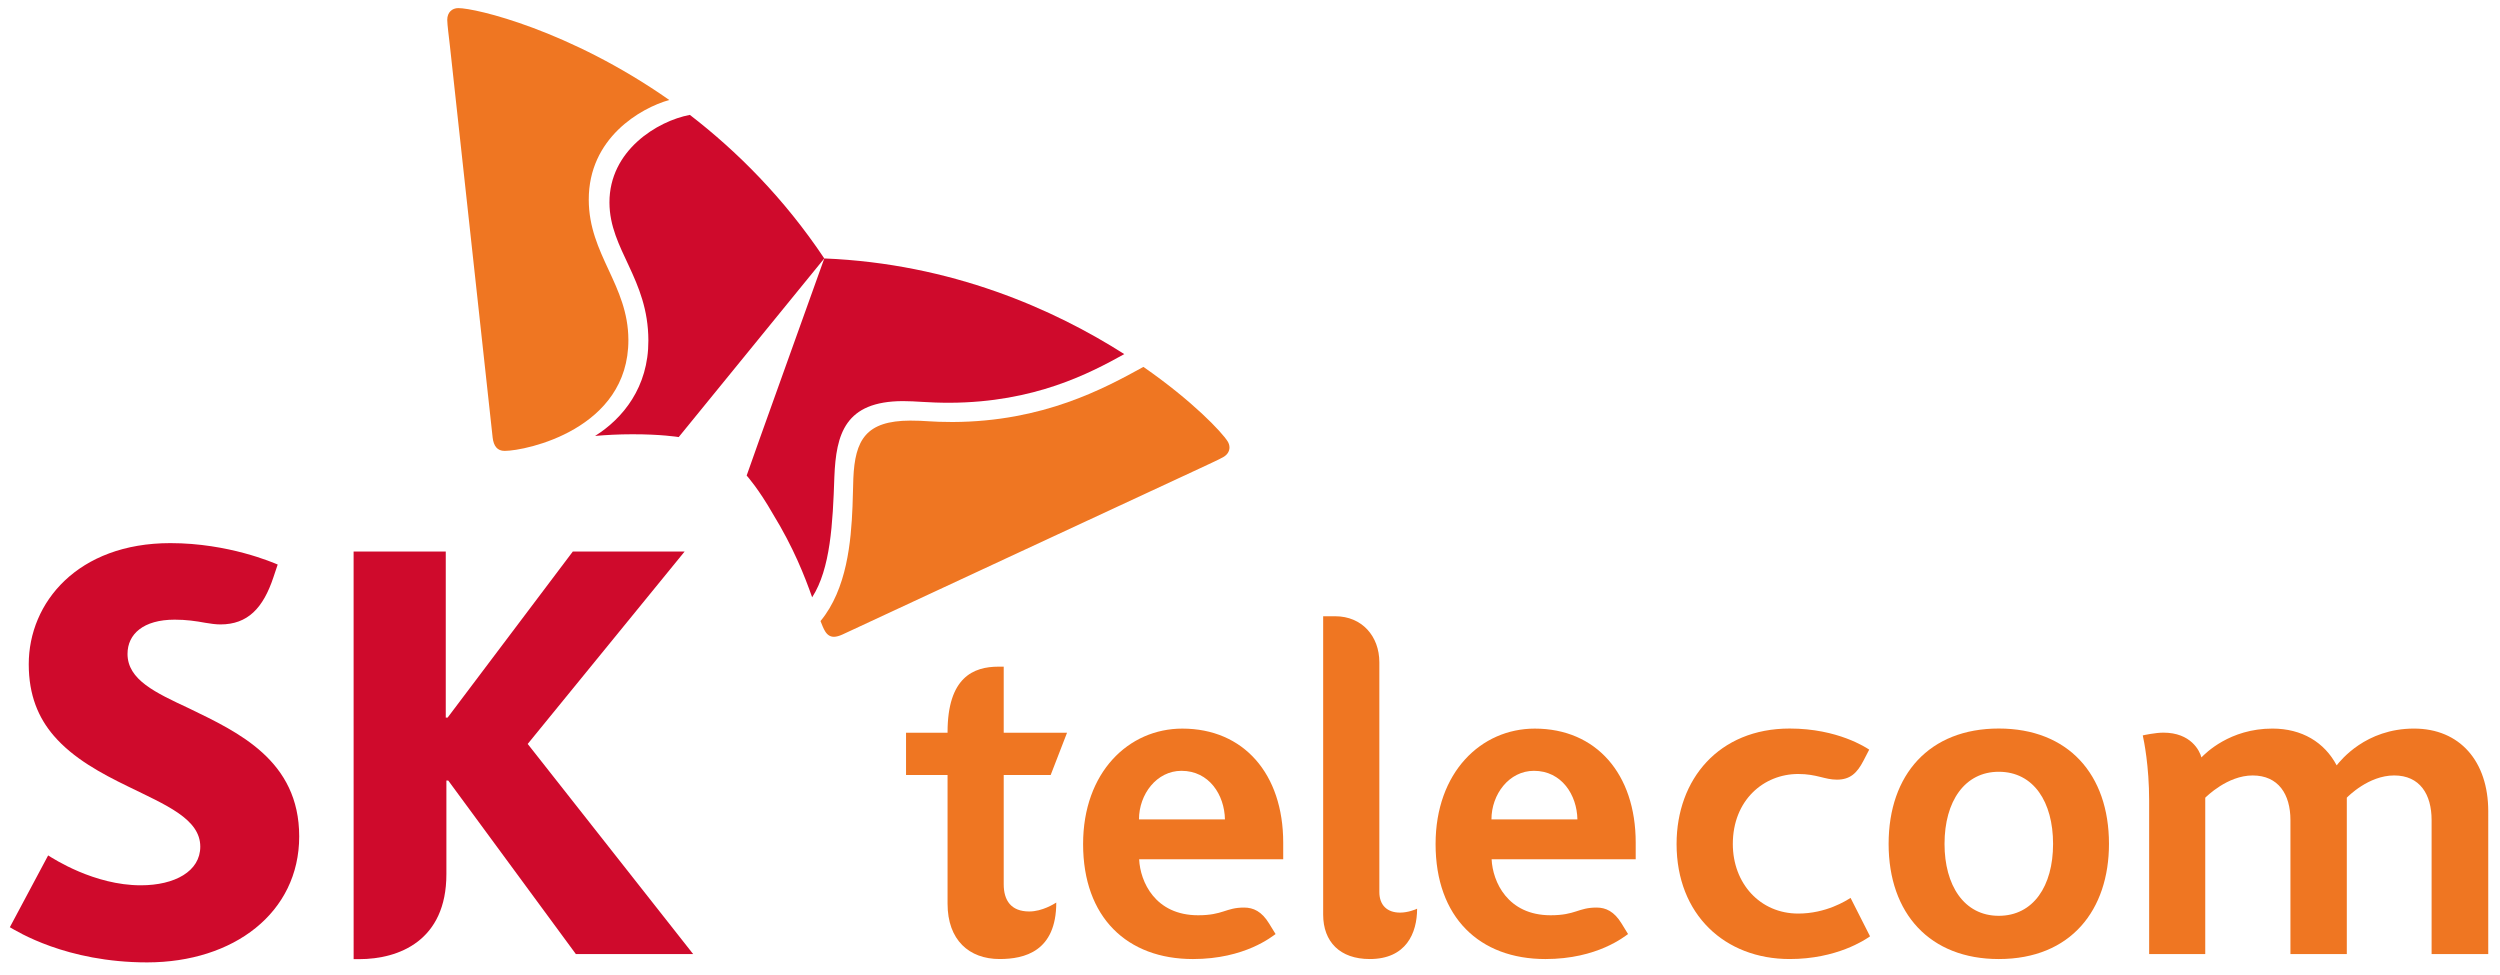 <?xml version="1.0" encoding="utf-8"?>
<!-- Generator: Adobe Illustrator 16.0.0, SVG Export Plug-In . SVG Version: 6.00 Build 0)  -->
<!DOCTYPE svg PUBLIC "-//W3C//DTD SVG 1.1//EN" "http://www.w3.org/Graphics/SVG/1.1/DTD/svg11.dtd">
<svg version="1.1" id="Layer_1" xmlns="http://www.w3.org/2000/svg" xmlns:xlink="http://www.w3.org/1999/xlink" x="0px" y="0px"
	 width="283.46px" height="110.55px" viewBox="0 0 283.46 110.55" enable-background="new 0 0 283.46 110.55" xml:space="preserve">
<g>
	<g>
		<g>
			<path fill="#EF7622" d="M273.712,82.609c-5.498,0-8.325,3.625-8.772,4.169c-1.387-2.618-3.938-4.169-7.286-4.169
				c-4.843,0-7.596,2.813-8.047,3.268c-0.2-0.754-1.191-2.807-4.317-2.807c-0.903,0-2.226,0.285-2.335,0.313
				c0.131,0.59,0.724,3.451,0.724,7.398c0,2.504,0,17.395,0,17.395h6.361V90.447c0.126-0.112,2.509-2.523,5.373-2.523
				c2.921,0,4.286,2.135,4.286,5.058v15.194h6.392V90.441c0.126-0.122,2.462-2.518,5.369-2.518c2.911,0,4.245,2.135,4.245,5.058
				v15.194h6.423V91.988C282.127,86.308,278.894,82.609,273.712,82.609z"/>
			<path fill="#EF7622" d="M203.888,103.584c-4.327,0-7.414-3.42-7.414-7.887c0-4.977,3.51-7.939,7.412-7.939
				c2.105,0,2.991,0.642,4.385,0.642c1.488,0,2.282-0.721,3.02-2.155c0.406-0.793,0.646-1.25,0.646-1.25
				c-0.316-0.202-3.544-2.391-9.016-2.391c-8.025,0-12.825,5.75-12.825,13.094c0,8.012,5.488,13.041,12.825,13.041
				c5.319,0,8.544-2.172,9.111-2.576l-2.209-4.357C209.333,102.115,207.06,103.584,203.888,103.584z"/>
			<path fill="#EF7622" d="M134.057,82.612c-6.101,0-11.251,4.963-11.251,13.089c0,8.32,4.992,13.039,12.453,13.039
				c5.929,0,9.002-2.593,9.372-2.833c0,0-0.579-0.94-0.74-1.204c-0.832-1.363-1.78-1.801-2.83-1.801
				c-2.098,0-2.368,0.873-5.213,0.873c-4.879,0-6.569-3.809-6.687-6.346h16.335c0-0.629,0-1.517,0-1.892
				C145.496,87.745,141.009,82.612,134.057,82.612z M129.142,92.909c0-2.856,2.007-5.51,4.816-5.51c3.146,0,4.88,2.734,4.931,5.51
				H129.142z"/>
			<path fill="#EF7622" d="M156.396,101.139V75.09c0-2.941-1.962-5.217-5.008-5.217c-0.186,0-1.363,0-1.363,0v33.82
				c0,3.114,1.928,5.047,5.28,5.047c4.132,0,5.372-2.939,5.372-5.709c-0.173,0.093-1.046,0.445-1.933,0.445
				C157.272,103.477,156.396,102.621,156.396,101.139z"/>
			<path fill="#EF7622" d="M113.805,100.258V87.871h5.326l1.855-4.793h-7.181v-7.489c0,0-0.569-0.006-0.593,0
				c-2.836,0-5.774,1.204-5.774,7.43v0.06h-4.708v4.791h4.708v14.591c0,4.132,2.444,6.278,5.908,6.278
				c2.803,0,6.418-0.854,6.418-6.402c-0.219,0.133-1.577,1.01-3.066,1.01C114.624,103.346,113.805,102.081,113.805,100.258z"/>
		</g>
		<path fill="#EF7622" d="M174.022,82.612c-6.101,0-11.25,4.963-11.25,13.089c0,8.32,4.99,13.039,12.452,13.039
			c5.928,0,9.001-2.593,9.372-2.833c0,0-0.578-0.94-0.739-1.204c-0.833-1.363-1.782-1.801-2.831-1.801
			c-2.099,0-2.368,0.873-5.212,0.873c-4.879,0-6.571-3.809-6.688-6.346h16.337c0-0.629,0-1.517,0-1.892
			C185.463,87.745,180.977,82.612,174.022,82.612z M169.107,92.909c0-2.856,2.007-5.51,4.816-5.51c3.146,0,4.88,2.734,4.93,5.51
			H169.107z"/>
		<path fill="#EF7622" d="M226.627,108.74c-7.795,0-12.488-5.146-12.488-13.057c0-7.877,4.632-13.08,12.488-13.08
			c7.876,0,12.497,5.203,12.497,13.08C239.124,103.129,234.851,108.74,226.627,108.74z M226.627,103.838
			c3.908,0,6.158-3.358,6.158-8.154c0-4.752-2.199-8.178-6.158-8.178c-3.845,0-6.149,3.328-6.149,8.178
			C220.478,100.359,222.673,103.838,226.627,103.838z"/>
	</g>
	<g>
		<g>
			<path fill="#CF0A2C" d="M21.463,80.331c-3.846-1.798-7.004-3.251-7.004-6.19c0-2.245,1.797-3.881,5.349-3.881
				c1.306,0,2.375,0.154,3.478,0.357c0.578,0.1,1.193,0.184,1.703,0.184c3.102,0,4.852-1.849,6.016-5.357l0.481-1.434
				c-0.495-0.203-5.563-2.428-12.169-2.428c-10.512,0-16.061,6.742-16.057,13.734c0,3.529,1.104,6.085,2.834,8.1
				c2.228,2.59,5.404,4.285,8.376,5.734c4.331,2.125,8.239,3.695,8.239,6.846c0.002,2.793-2.886,4.384-6.747,4.384
				c-5.29,0-9.913-3.023-10.503-3.388l-4.343,8.141c0.772,0.436,6.366,3.988,15.572,3.988c9.809-0.008,17.237-5.631,17.237-14.285
				C33.924,86.226,27.039,83.033,21.463,80.331z"/>
			<path fill="#CF0A2C" d="M59.832,84.352l17.794-21.818H64.948L50.755,81.361h-0.212V62.533h-10.45l0.003,46.219h0.622
				c4.518,0,9.896-2.09,9.896-9.639v-10.61h0.212l14.468,19.673h13.299L59.832,84.352z"/>
		</g>
		<g>
			<path fill="#CF0A2C" d="M78.219,13.026c-3.679,0.695-9.135,4.034-9.117,9.94c0.014,5.363,4.399,8.614,4.413,15.641
				c0.021,5.287-2.893,8.847-6.043,10.821c1.273-0.113,2.668-0.186,4.203-0.189c3.22-0.008,5.16,0.299,5.28,0.318l16.506-20.255
				C88.877,22.439,83.524,17.114,78.219,13.026z"/>
			<path fill="#CF0A2C" d="M92.085,67.725c2.081-3.234,2.341-8.389,2.518-13.641c0.195-4.897,1.216-8.583,7.769-8.605
				c1.452-0.005,2.835,0.194,5.339,0.187c9.598-0.042,15.866-3.348,19.764-5.516c-7.965-5.079-19.59-10.264-34.013-10.847
				c-0.94,2.651-8.25,22.975-8.802,24.615c0.083,0.099,1.364,1.533,2.962,4.331C89.979,62.092,91.246,65.348,92.085,67.725z"/>
		</g>
	</g>
	<g>
		<path fill="#EF7622" d="M57.221,51.124c-0.834,0.005-1.25-0.55-1.363-1.512c-0.106-0.955-4.235-38.722-4.849-44.438
			c-0.09-0.835-0.296-2.367-0.299-2.913c-0.002-0.88,0.571-1.34,1.247-1.341c1.956-0.008,12.615,2.489,23.927,10.417
			c-3.259,0.919-9.155,4.31-9.128,11.329c0.021,6.213,4.469,9.632,4.493,15.864C71.284,48.668,59.633,51.119,57.221,51.124z"/>
		<path fill="#EF7622" d="M93.033,70.42c0.178,0.47,0.345,0.865,0.513,1.143c0.26,0.44,0.599,0.641,1.015,0.64
			c0.263-0.003,0.586-0.091,0.942-0.252c0.872-0.4,35.338-16.446,40.537-18.844c0.753-0.362,2.182-1,2.653-1.276
			c0.488-0.277,0.711-0.684,0.711-1.097c-0.002-0.231-0.07-0.464-0.201-0.676c-0.649-1.051-3.984-4.591-9.559-8.458
			c-4.427,2.437-11.34,6.206-21.622,6.249c-2.52,0.002-3.09-0.167-4.811-0.159c-5.02,0.017-6.273,2.165-6.457,6.565
			c-0.031,0.831-0.045,1.95-0.093,3.177C96.503,61.363,96.038,66.789,93.033,70.42z"/>
	</g>
</g>
</svg>
